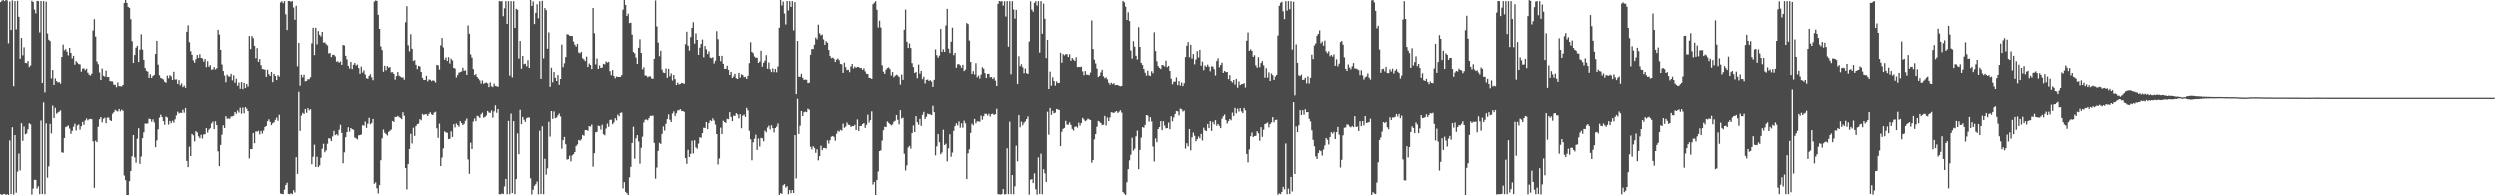 <?xml version="1.0" encoding="UTF-8"?>
<svg xmlns="http://www.w3.org/2000/svg" width="1920" height="150">
  <path d="M0 1.594h1v147.505H0zM1 0.491h1v149.472H1zM2 -0.558h1v149.641H2zM3 0.869h1v148.018H3zM4 -0.266h1v149.975H4zM5 0.316h1v148.761H5zM6 33.394h1v117.185H6zM7 1.126h1v106.638H7zM8 23.082h1v126.073H8zM9 0.312h1v97.374H9zM10 66.180h1v83.234H10zM11 0.864h1v102.805H11zM12 22.628h1v125.365H12zM13 0.623h1v131.123H13zM14 12.957h1v104.934H14zM15 45.211h1v85.660H15zM16 29.241h1v65.322H16zM17 42.564h1v65.573H17zM18 36.424h1v60.707H18zM19 48.319h1v54.798H19zM20 48.646h1v53.795H20zM21 46.914h1v52.348H21zM22 51.570h1v43.041H22zM23 50.323h1v45.097H23zM24 0.560h1v148.900H24zM25 1.552h1v143.282H25zM26 7.362h1v130.782H26zM27 10.309h1v127.818H27zM28 0.661h1v144.130H28zM29 0.872h1v142.237H29zM30 24.999h1v124.157H30zM31 0.792h1v91.746H31zM32 63.768h1v85.328H32zM33 0.838h1v77.765H33zM34 70.960h1v78.232H34zM35 1.274h1v93.420H35zM36 25.820h1v110.654H36zM37 30.544h1v97.195H37zM38 31.658h1v63.416H38zM39 60.246h1v42.184H39zM40 53.789h1v27.239H40zM41 65.296h1v25.308H41zM42 60.218h1v22.523H42zM43 62.383h1v24.892H43zM44 63.356h1v22.995H44zM45 63.082h1v22.635H45zM46 64.266h1v20.477H46zM47 43.808h1v73.123H47zM48 34.285h1v82.998H48zM49 38.687h1v67.294H49zM50 37.715h1v59.860H50zM51 39.771h1v57.294H51zM52 42.619h1v53.666H52zM53 36.816h1v61.888H53zM54 40.751h1v61.978H54zM55 44.976h1v55.509H55zM56 42.907h1v54.445H56zM57 49.699h1v45.269H57zM58 46.998h1v53.212H58zM59 48.201h1v48.123H59zM60 49.231h1v46.285H60zM61 49.529h1v49.986H61zM62 55.085h1v41.811H62zM63 52.728h1v40.831H63zM64 52.518h1v43.311H64zM65 53.961h1v38.510H65zM66 52.763h1v38.179H66zM67 55.852h1v36.577H67zM68 57.397h1v34.138H68zM69 58.045h1v33.184H69zM70 56.624h1v34.912H70zM71 23.477h1v85.023H71zM72 14.756h1v129.546H72zM73 28.169h1v79.820H73zM74 47.259h1v61.867H74zM75 49.400h1v47.858H75zM76 55.710h1v35.848H76zM77 61.479h1v28.404H77zM78 52.690h1v41.265H78zM79 58.195h1v32.934H79zM80 58.904h1v31.454H80zM81 54.268h1v40.355H81zM82 59.172h1v31.113H82zM83 59.155h1v31.044H83zM84 62.326h1v29.893H84zM85 62.476h1v30.461H85zM86 62.567h1v24.794H86zM87 65.040h1v21.094H87zM88 65.174h1v19.164H88zM89 67.003h1v18.098H89zM90 63.341h1v22.271H90zM91 66.134h1v17.506H91zM92 66.274h1v19.253H92zM93 66.330h1v17.887H93zM94 65.265h1v19.754H94zM95 2.240h1v132.568H95zM96 -2.797h1v141.165H96zM97 2.261h1v147.655H97zM98 5.314h1v144.583H98zM99 6.091h1v133.093H99zM100 14.775h1v116.530H100zM101 31.727h1v88.246H101zM102 48.446h1v55.190H102zM103 42.304h1v78.553H103zM104 36.701h1v88.220H104zM105 35.268h1v71.229H105zM106 47.661h1v50.808H106zM107 38.155h1v87.690H107zM108 26.394h1v93.765H108zM109 38.183h1v67.893H109zM110 46.025h1v55.580H110zM111 52.268h1v42.572H111zM112 54.362h1v40.627H112zM113 55.037h1v39.724H113zM114 59.843h1v31.231H114zM115 57.098h1v34.275H115zM116 59.840h1v33.596H116zM117 58.411h1v33.231H117zM118 57.553h1v36.421H118zM119 41.507h1v71.490H119zM120 31.419h1v76.380H120zM121 49.732h1v49.586H121zM122 57.860h1v32.442H122zM123 59.863h1v28.193H123zM124 60.419h1v29.449H124zM125 61.011h1v31.906H125zM126 62.803h1v32.942H126zM127 63.534h1v25.937H127zM128 58.133h1v32.093H128zM129 60.170h1v35.548H129zM130 57.768h1v35.125H130zM131 58.707h1v35.920H131zM132 61.491h1v31.187H132zM133 55.155h1v39.026H133zM134 61.111h1v30.556H134zM135 60.968h1v27.667H135zM136 64.453h1v21.273H136zM137 61.517h1v25.587H137zM138 65.601h1v20.907H138zM139 64.053h1v22.693H139zM140 66.930h1v17.312H140zM141 65.723h1v20.819H141zM142 67.478h1v15.421H142zM143 24.481h1v99.116H143zM144 19.491h1v108.857H144zM145 32.494h1v80.163H145zM146 39.353h1v80.502H146zM147 42.088h1v60.746H147zM148 46.453h1v57.440H148zM149 48.216h1v60.359H149zM150 45.531h1v55.164H150zM151 42.305h1v59.367H151zM152 44.532h1v60.145H152zM153 41.673h1v64.402H153zM154 44.517h1v58.938H154zM155 44.953h1v61.389H155zM156 47.402h1v55.810H156zM157 45.329h1v57.694H157zM158 51.615h1v46.762H158zM159 47.034h1v54.748H159zM160 51.339h1v48.133H160zM161 50.032h1v48.412H161zM162 53.559h1v41.244H162zM163 53.383h1v39.970H163zM164 51.533h1v47.626H164zM165 53.391h1v39.679H165zM166 52.495h1v43.551H166zM167 22.953h1v93.281H167zM168 26.556h1v100.981H168zM169 38.361h1v72.917H169zM170 49.550h1v53.811H170zM171 54.559h1v41.665H171zM172 58.054h1v40.210H172zM173 63.189h1v26.054H173zM174 57.390h1v33.821H174zM175 58.695h1v32.152H175zM176 58.905h1v32.311H176zM177 56.723h1v32.725H177zM178 61.752h1v27.569H178zM179 57.830h1v31.051H179zM180 63.563h1v22.413H180zM181 60.460h1v26.949H181zM182 65.878h1v18.940H182zM183 63.401h1v23.043H183zM184 68.224h1v14.452H184zM185 63.028h1v24.292H185zM186 68.434h1v14.168H186zM187 63.652h1v23.301H187zM188 67.642h1v14.597H188zM189 64.463h1v18.925H189zM190 66.533h1v18.791H190zM191 27.757h1v93.906H191zM192 37.774h1v76.637H192zM193 27.694h1v86.865H193zM194 29.397h1v72.708H194zM195 35.219h1v74.757H195zM196 44.809h1v56.137H196zM197 37.000h1v64.029H197zM198 47.562h1v52.845H198zM199 45.367h1v57.811H199zM200 50.196h1v50.248H200zM201 53.060h1v49.470H201zM202 53.240h1v47.034H202zM203 53.579h1v43.900H203zM204 59.102h1v37.623H204zM205 53.582h1v39.510H205zM206 56.961h1v34.610H206zM207 58.350h1v35.173H207zM208 55.311h1v40.761H208zM209 63.124h1v31.479H209zM210 56.683h1v37.243H210zM211 58.352h1v33.607H211zM212 61.485h1v28.742H212zM213 57.728h1v35.012H213zM214 58.933h1v29.139H214zM215 1.907h1v146.711H215zM216 0.896h1v148.146H216zM217 2.420h1v146.614H217zM218 0.828h1v144.841H218zM219 11.028h1v131.089H219zM220 23.120h1v117.207H220zM221 0.787h1v148.167H221zM222 0.840h1v148.348H222zM223 1.402h1v147.094H223zM224 0.830h1v148.323H224zM225 5.769h1v140.291H225zM226 15.211h1v132.662H226zM227 4.406h1v116.282H227zM228 50.976h1v82.556H228zM229 33.016h1v37.414H229zM230 65.820h1v34.679H230zM231 57.449h1v31.257H231zM232 59.504h1v27.070H232zM233 57.417h1v30.083H233zM234 62.438h1v21.278H234zM235 62.178h1v24.400H235zM236 60.804h1v22.252H236zM237 60.890h1v23.860H237zM238 59.355h1v24.497H238zM239 33.321h1v92.836H239zM240 21.362h1v98.989H240zM241 42.396h1v68.667H241zM242 21.377h1v106.891H242zM243 34.114h1v86.218H243zM244 23.954h1v104.412H244zM245 26.854h1v100.189H245zM246 28.102h1v93.040H246zM247 24.586h1v89.597H247zM248 32.794h1v77.611H248zM249 32.617h1v84.341H249zM250 33.936h1v81.506H250zM251 34.947h1v75.397H251zM252 41.126h1v64.987H252zM253 40.772h1v65.646H253zM254 43.911h1v64.421H254zM255 42.264h1v62.487H255zM256 42.016h1v58.459H256zM257 43.342h1v60.422H257zM258 47.500h1v55.538H258zM259 47.127h1v56.944H259zM260 48.176h1v51.408H260zM261 47.282h1v48.494H261zM262 49.854h1v52.161H262zM263 34.612h1v90.721H263zM264 34.983h1v82.030H264zM265 42.902h1v62.395H265zM266 45.673h1v55.746H266zM267 50.666h1v47.008H267zM268 52.663h1v48.398H268zM269 47.562h1v50.757H269zM270 53.140h1v46.018H270zM271 49.843h1v49.770H271zM272 48.411h1v57.232H272zM273 50.388h1v55.805H273zM274 49.639h1v57.415H274zM275 52.349h1v51.592H275zM276 56.730h1v46.964H276zM277 51.221h1v52.071H277zM278 55.767h1v40.324H278zM279 54.063h1v42.453H279zM280 57.226h1v36.175H280zM281 60.104h1v38.101H281zM282 60.480h1v34.495H282zM283 58.300h1v32.134H283zM284 57.056h1v38.382H284zM285 59.439h1v34.966H285zM286 61.654h1v29.703H286zM287 1.219h1v139.933H287zM288 0.357h1v139.670H288zM289 0.672h1v143.912H289zM290 11.393h1v137.199H290zM291 22.253h1v119.910H291zM292 35.714h1v87.320H292zM293 38.538h1v67.667H293zM294 55.136h1v44.299H294zM295 50.582h1v51.287H295zM296 54.047h1v48.819H296zM297 50.801h1v53.231H297zM298 52.013h1v49.188H298zM299 51.573h1v48.854H299zM300 55.610h1v43.829H300zM301 55.447h1v37.445H301zM302 56.806h1v36.818H302zM303 61.198h1v28.548H303zM304 58.417h1v31.387H304zM305 55.341h1v33.615H305zM306 58.102h1v31.701H306zM307 58.891h1v31.685H307zM308 59.528h1v31.947H308zM309 59.452h1v26.665H309zM310 61.228h1v27.582H310zM311 17.168h1v111.915H311zM312 4.743h1v140.783H312zM313 34.867h1v91.114H313zM314 39.517h1v74.866H314zM315 26.294h1v76.423H315zM316 37.537h1v72.580H316zM317 46.924h1v51.134H317zM318 46.234h1v58.075H318zM319 49.810h1v46.934H319zM320 53.130h1v42.220H320zM321 50.618h1v44.243H321zM322 51.154h1v40.351H322zM323 55.303h1v37.050H323zM324 59.826h1v27.602H324zM325 61.508h1v26.863H325zM326 61.408h1v26.213H326zM327 58.270h1v29.449H327zM328 62.501h1v26.556H328zM329 61.021h1v26.375H329zM330 61.359h1v24.792H330zM331 62.338h1v25.397H331zM332 61.627h1v26.712H332zM333 62.089h1v24.321H333zM334 63.380h1v22.392H334zM335 49.939h1v48.554H335zM336 50.208h1v55.618H336zM337 53.487h1v41.388H337zM338 34.904h1v92.611H338zM339 29.306h1v91.667H339zM340 36.524h1v77.398H340zM341 45.865h1v54.998H341zM342 44.207h1v57.405H342zM343 46.876h1v55.047H343zM344 43.931h1v62.847H344zM345 48.840h1v57.671H345zM346 45.085h1v55.703H346zM347 46.516h1v58.650H347zM348 52.190h1v43.119H348zM349 52.667h1v45.190H349zM350 59.551h1v35.222H350zM351 57.651h1v38.405H351zM352 55.788h1v41.502H352zM353 55.395h1v37.563H353zM354 54.920h1v39.594H354zM355 52.061h1v44.045H355zM356 54.410h1v40.550H356zM357 54.053h1v38.688H357zM358 57.606h1v33.373H358zM359 19.606h1v102.807H359zM360 25.986h1v107.490H360zM361 41.874h1v67.644H361zM362 44.320h1v70.115H362zM363 53.077h1v40.262H363zM364 57.690h1v33.233H364zM365 56.941h1v36.106H365zM366 59.172h1v29.734H366zM367 60.395h1v28.986H367zM368 61.763h1v28.767H368zM369 64.129h1v23.640H369zM370 61.817h1v24.645H370zM371 64.410h1v25.948H371zM372 63.700h1v26.079H372zM373 63.382h1v25.348H373zM374 64.070h1v21.132H374zM375 66.895h1v19.464H375zM376 63.315h1v23.385H376zM377 66.257h1v18.536H377zM378 66.912h1v23.420H378zM379 64.219h1v21.293H379zM380 66.005h1v14.860H380zM381 66.241h1v20.349H381zM382 66.678h1v17.053H382zM383 0.831h1v148.296H383zM384 1.118h1v148.134H384zM385 0.854h1v147.712H385zM386 12.495h1v136.600H386zM387 6.389h1v136.807H387zM388 0.860h1v136.555H388zM389 18.395h1v130.741H389zM390 0.859h1v91.904H390zM391 58.133h1v91.021H391zM392 0.861h1v86.317H392zM393 59.509h1v88.750H393zM394 0.859h1v92.098H394zM395 21.459h1v127.698H395zM396 6.751h1v130.771H396zM397 7.536h1v94.875H397zM398 45.019h1v73.385H398zM399 31.537h1v52.747H399zM400 52.887h1v42.459H400zM401 43.023h1v46.783H401zM402 49.359h1v42.590H402zM403 48.940h1v44.632H403zM404 50.993h1v39.813H404zM405 46.281h1v43.827H405zM406 52.300h1v37.925H406zM407 -0.160h1v137.122H407zM408 4.606h1v144.768H408zM409 1.091h1v144.690H409zM410 18.513h1v124.258H410zM411 9.955h1v131.557H411zM412 3.267h1v136.215H412zM413 14.077h1v135.183H413zM414 1.012h1v99.287H414zM415 60.627h1v88.471H415zM416 0.647h1v96.322H416zM417 44.901h1v104.279H417zM418 6.216h1v115.681H418zM419 7.821h1v126.299H419zM420 37.477h1v91.818H420zM421 24.947h1v68.549H421zM422 66.739h1v38.093H422zM423 52.060h1v33.166H423zM424 63.242h1v28.006H424zM425 55.342h1v30.215H425zM426 59.781h1v30.957H426zM427 62.218h1v27.983H427zM428 57.704h1v30.885H428zM429 65.124h1v22.042H429zM430 60.670h1v28.760H430zM431 34.311h1v79.832H431zM432 51.648h1v55.929H432zM433 48.673h1v56.443H433zM434 43.949h1v66.812H434zM435 26.306h1v96.193H435zM436 26.653h1v95.546H436zM437 27.489h1v92.077H437zM438 27.709h1v96.245H438zM439 27.703h1v91.643H439zM440 31.975h1v86.375H440zM441 34.368h1v82.355H441zM442 35.840h1v76.289H442zM443 33.735h1v77.184H443zM444 40.413h1v66.999H444zM445 40.995h1v67.062H445zM446 39.854h1v67.172H446zM447 44.783h1v58.818H447zM448 45.706h1v58.546H448zM449 46.986h1v52.898H449zM450 43.508h1v56.306H450zM451 51.490h1v48.964H451zM452 48.853h1v47.898H452zM453 49.932h1v47.283H453zM454 53.116h1v42.552H454zM455 6.123h1v121.867H455zM456 25.600h1v92.021H456zM457 49.505h1v52.097H457zM458 44.967h1v56.268H458zM459 52.976h1v43.423H459zM460 50.252h1v46.547H460zM461 52.199h1v47.316H461zM462 51.909h1v43.846H462zM463 49.076h1v53.947H463zM464 49.487h1v54.408H464zM465 47.263h1v51.449H465zM466 48.136h1v46.738H466zM467 47.535h1v49.773H467zM468 54.664h1v37.402H468zM469 57.816h1v34.042H469zM470 53.883h1v41.436H470zM471 58.369h1v35.652H471zM472 60.182h1v30.526H472zM473 58.807h1v33.588H473zM474 59.017h1v28.935H474zM475 59.137h1v30.176H475zM476 59.052h1v27.592H476zM477 57.750h1v28.600H477zM478 7.416h1v137.301H478zM479 -1.544h1v141.423H479zM480 3.775h1v143.527H480zM481 12.356h1v136.095H481zM482 10.523h1v139.276H482zM483 17.820h1v118.391H483zM484 17.459h1v110.690H484zM485 26.663h1v83.102H485zM486 39.983h1v57.321H486zM487 41.094h1v80.740H487zM488 44.276h1v61.855H488zM489 49.217h1v54.491H489zM490 36.749h1v71.857H490zM491 30.282h1v95.418H491zM492 40.728h1v72.732H492zM493 53.358h1v51.527H493zM494 51.693h1v42.317H494zM495 58.020h1v33.925H495zM496 58.097h1v33.584H496zM497 59.395h1v32.955H497zM498 58.675h1v31.954H498zM499 58.691h1v30.251H499zM500 60.190h1v28.778H500zM501 60.564h1v28.192H501zM502 45.266h1v64.456H502zM503 0.345h1v136.903H503zM504 20.396h1v108.264H504zM505 32.751h1v83.099H505zM506 43.197h1v66.406H506zM507 39.026h1v71.524H507zM508 53.493h1v49.287H508zM509 55.738h1v41.361H509zM510 56.126h1v44.144H510zM511 52.576h1v42.464H511zM512 59.817h1v31.635H512zM513 52.943h1v34.880H513zM514 58.631h1v33.330H514zM515 56.403h1v37.345H515zM516 61.875h1v25.260H516zM517 57.583h1v27.865H517zM518 60.818h1v28.345H518zM519 65.354h1v21.581H519zM520 63.421h1v21.295H520zM521 64.847h1v19.772H521zM522 64.528h1v19.243H522zM523 63.654h1v21.548H523zM524 63.881h1v21.296H524zM525 64.428h1v21.412H525zM526 34.051h1v87.336H526zM527 24.436h1v101.345H527zM528 35.156h1v79.829H528zM529 38.911h1v81.680H529zM530 28.549h1v89.530H530zM531 21.462h1v86.555H531zM532 17.118h1v100.689H532zM533 33.586h1v74.066H533zM534 25.702h1v87.484H534zM535 30.709h1v83.448H535zM536 42.263h1v67.947H536zM537 36.651h1v68.793H537zM538 33.844h1v71.868H538zM539 30.401h1v71.723H539zM540 44.095h1v53.929H540zM541 35.444h1v62.803H541zM542 37.969h1v55.653H542zM543 41.559h1v57.554H543zM544 39.576h1v54.853H544zM545 44.299h1v48.012H545zM546 44.729h1v48.251H546zM547 44.049h1v46.754H547zM548 48.823h1v43.717H548zM549 46.702h1v48.958H549zM550 23.999h1v78.911H550zM551 30.227h1v96.102H551zM552 43.073h1v78.618H552zM553 47.061h1v50.919H553zM554 42.881h1v60.016H554zM555 49.031h1v43.582H555zM556 52.826h1v40.847H556zM557 52.981h1v41.383H557zM558 50.525h1v40.699H558zM559 53.709h1v37.847H559zM560 57.580h1v28.496H560zM561 55.248h1v34.530H561zM562 59.901h1v33.085H562zM563 58.721h1v30.059H563zM564 56.730h1v32.284H564zM565 60.154h1v26.691H565zM566 60.688h1v27.133H566zM567 55.945h1v35.011H567zM568 59.614h1v28.061H568zM569 57.072h1v41.366H569zM570 57.709h1v31.129H570zM571 59.347h1v28.626H571zM572 58.977h1v30.788H572zM573 60.671h1v22.098H573zM574 58.281h1v26.501H574zM575 48.552h1v51.837H575zM576 32.533h1v74.376H576zM577 39.928h1v83.133H577zM578 40.982h1v68.254H578zM579 43.405h1v63.083H579zM580 44.422h1v58.940H580zM581 44.320h1v70.775H581zM582 48.364h1v58.040H582zM583 47.357h1v65.148H583zM584 39.018h1v66.806H584zM585 51.273h1v54.915H585zM586 48.244h1v60.313H586zM587 46.661h1v53.622H587zM588 42.392h1v59.188H588zM589 52.824h1v45.082H589zM590 48.009h1v48.461H590zM591 53.229h1v46.144H591zM592 55.376h1v40.782H592zM593 52.611h1v45.723H593zM594 55.485h1v46.178H594zM595 52.982h1v45.297H595zM596 55.540h1v41.633H596zM597 51.109h1v43.663H597zM598 21.333h1v128.646H598zM599 -0.392h1v148.751H599zM600 4.217h1v144.643H600zM601 1.246h1v141.030H601zM602 10.369h1v131.069H602zM603 18.835h1v125.236H603zM604 0.788h1v142.223H604zM605 8.096h1v141.096H605zM606 0.858h1v145.122H606zM607 5.323h1v143.100H607zM608 0.859h1v145.110H608zM609 23.413h1v124.804H609zM610 1.622h1v102.087H610zM611 72.318h1v64.739H611zM612 31.535h1v44.268H612zM613 59.044h1v43.751H613zM614 58.973h1v37.564H614zM615 56.681h1v28.550H615zM616 59.783h1v29.288H616zM617 61.381h1v24.834H617zM618 61.103h1v24.602H618zM619 61.269h1v24.825H619zM620 63.837h1v19.555H620zM621 63.544h1v20.694H621zM622 42.150h1v70.485H622zM623 37.679h1v77.040H623zM624 37.767h1v74.518H624zM625 34.398h1v79.198H625zM626 28.937h1v88.432H626zM627 30.310h1v84.352H627zM628 19.011h1v104.133H628zM629 25.675h1v94.175H629zM630 27.240h1v84.581H630zM631 26.647h1v88.650H631zM632 30.351h1v83.250H632zM633 34.493h1v79.045H633zM634 31.679h1v82.393H634zM635 32.891h1v74.849H635zM636 38.435h1v71.785H636zM637 43.079h1v64.526H637zM638 44.737h1v60.202H638zM639 44.279h1v60.094H639zM640 45.108h1v60.016H640zM641 47.672h1v60.433H641zM642 45.818h1v56.833H642zM643 44.938h1v55.478H643zM644 46.351h1v54.751H644zM645 49.110h1v50.599H645zM646 49.434h1v50.843H646zM647 56.038h1v38.895H647zM648 48.174h1v49.936H648zM649 51.654h1v45.569H649zM650 53.888h1v40.182H650zM651 53.610h1v42.189H651zM652 55.499h1v40.432H652zM653 51.165h1v46.332H653zM654 49.208h1v47.567H654zM655 52.612h1v44.252H655zM656 51.212h1v44.595H656zM657 52.101h1v47.753H657zM658 51.383h1v40.335H658zM659 51.437h1v49.129H659zM660 52.338h1v44.435H660zM661 52.290h1v44.400H661zM662 53.732h1v41.507H662zM663 52.474h1v42.013H663zM664 54.810h1v43.323H664zM665 56.660h1v39.185H665zM666 56.878h1v31.161H666zM667 59.811h1v34.316H667zM668 59.961h1v32.233H668zM669 60.667h1v24.815H669zM670 3.226h1v138.508H670zM671 2.112h1v137.637H671zM672 0.950h1v151.598H672zM673 7.513h1v130.784H673zM674 21.178h1v110.525H674zM675 15.911h1v100.113H675zM676 21.200h1v94.272H676zM677 50.190h1v57.759H677zM678 55.093h1v44.926H678zM679 56.797h1v40.480H679zM680 53.625h1v43.980H680zM681 52.304h1v40.949H681zM682 51.831h1v42.421H682zM683 53.158h1v42.119H683zM684 57.989h1v38.324H684zM685 55.365h1v40.167H685zM686 59.401h1v34.076H686zM687 58.231h1v34.430H687zM688 57.411h1v30.910H688zM689 58.010h1v33.963H689zM690 59.171h1v36.390H690zM691 64.979h1v19.627H691zM692 57.282h1v33.714H692zM693 61.329h1v28.966H693zM694 22.863h1v95.219H694zM695 7.380h1v123.514H695zM696 32.086h1v94.945H696zM697 36.890h1v76.388H697zM698 33.440h1v78.596H698zM699 36.962h1v77.148H699zM700 48.580h1v53.606H700zM701 51.540h1v44.745H701zM702 56.092h1v45.288H702zM703 55.272h1v33.846H703zM704 60.093h1v33.713H704zM705 49.634h1v46.137H705zM706 56.638h1v34.622H706zM707 54.485h1v42.155H707zM708 60.844h1v27.298H708zM709 58.998h1v26.846H709zM710 64.149h1v27.293H710zM711 61.464h1v28.163H711zM712 61.032h1v26.207H712zM713 62.272h1v25.384H713zM714 61.573h1v26.213H714zM715 62.669h1v25.690H715zM716 66.755h1v14.398H716zM717 61.329h1v24.772H717zM718 37.980h1v81.336H718zM719 42.469h1v69.930H719zM720 44.406h1v58.549H720zM721 42.772h1v66.463H721zM722 22.342h1v96.090H722zM723 39.966h1v77.081H723zM724 37.913h1v61.686H724zM725 39.912h1v71.436H725zM726 19.592h1v90.739H726zM727 6.786h1v117.188H727zM728 37.445h1v76.422H728zM729 40.800h1v62.250H729zM730 32.100h1v88.277H730zM731 21.308h1v95.856H731zM732 42.466h1v57.978H732zM733 40.636h1v56.209H733zM734 52.066h1v42.648H734zM735 49.437h1v46.818H735zM736 49.266h1v43.962H736zM737 50.306h1v47.705H737zM738 52.124h1v42.553H738zM739 49.811h1v48.249H739zM740 54.630h1v37.994H740zM741 53.501h1v41.232H741zM742 17.782h1v119.762H742zM743 18.578h1v99.143H743zM744 31.236h1v83.382H744zM745 47.627h1v54.397H745zM746 56.893h1v38.034H746zM747 54.703h1v41.507H747zM748 57.237h1v34.061H748zM749 48.611h1v46.094H749zM750 59.435h1v33.724H750zM751 58.050h1v35.102H751zM752 60.341h1v33.170H752zM753 57.362h1v31.366H753zM754 51.677h1v40.247H754zM755 52.863h1v36.344H755zM756 56.162h1v31.119H756zM757 59.959h1v27.436H757zM758 56.779h1v31.909H758zM759 56.678h1v30.597H759zM760 59.404h1v30.057H760zM761 59.116h1v28.420H761zM762 60.716h1v26.553H762zM763 59.473h1v28.791H763zM764 61.975h1v25.614H764zM765 66.043h1v17.449H765zM766 2.952h1v146.161H766zM767 0.757h1v148.511H767zM768 1.106h1v148.348H768zM769 0.870h1v148.184H769zM770 4.372h1v140.836H770zM771 0.899h1v148.400H771zM772 12.691h1v136.443H772zM773 0.857h1v112.993H773zM774 35.992h1v113.168H774zM775 0.855h1v92.550H775zM776 57.074h1v92.079H776zM777 0.920h1v133.509H777zM778 7.208h1v141.988H778zM779 14.365h1v128.715H779zM780 7.601h1v104.224H780zM781 64.566h1v59.338H781zM782 43.286h1v45.080H782zM783 50.935h1v46.811H783zM784 49.339h1v44.062H784zM785 51.765h1v44.389H785zM786 56.271h1v38.000H786zM787 52.626h1v40.565H787zM788 56.203h1v35.253H788zM789 56.843h1v32.550H789zM790 31.951h1v117.530H790zM791 1.031h1v137.006H791zM792 7.401h1v130.139H792zM793 9.062h1v131.529H793zM794 2.194h1v130.911H794zM795 0.905h1v144.493H795zM796 4.322h1v145.122H796zM797 0.859h1v120.003H797zM798 40.430h1v108.597H798zM799 0.847h1v117.122H799zM800 26.014h1v123.162H800zM801 2.797h1v127.078H801zM802 14.416h1v118.697H802zM803 44.688h1v95.063H803zM804 30.731h1v55.045H804zM805 68.371h1v35.042H805zM806 55.054h1v27.855H806zM807 65.816h1v22.336H807zM808 59.347h1v25.725H808zM809 62.190h1v24.846H809zM810 65.818h1v20.665H810zM811 62.548h1v21.103H811zM812 63.841h1v20.174H812zM813 63.716h1v20.720H813zM814 40.534h1v71.628H814zM815 48.247h1v52.936H815zM816 41.617h1v57.306H816zM817 42.615h1v55.601H817zM818 41.666h1v51.103H818zM819 41.675h1v54.023H819zM820 43.833h1v51.859H820zM821 41.717h1v52.250H821zM822 46.764h1v49.114H822zM823 44.591h1v54.371H823zM824 45.806h1v54.491H824zM825 46.907h1v50.542H825zM826 44.019h1v52.970H826zM827 51.599h1v46.423H827zM828 51.354h1v42.769H828zM829 51.604h1v44.824H829zM830 51.179h1v43.276H830zM831 54.880h1v35.584H831zM832 57.785h1v33.981H832zM833 54.590h1v38.505H833zM834 57.361h1v35.024H834zM835 57.465h1v33.625H835zM836 57.789h1v33.825H836zM837 55.758h1v36.466H837zM838 15.756h1v109.239H838zM839 37.731h1v85.185H839zM840 45.801h1v61.143H840zM841 48.794h1v54.150H841zM842 52.684h1v44.594H842zM843 59.229h1v33.614H843zM844 58.241h1v35.218H844zM845 55.648h1v38.871H845zM846 53.631h1v42.469H846zM847 58.635h1v37.109H847zM848 60.184h1v28.797H848zM849 59.388h1v36.962H849zM850 61.000h1v29.148H850zM851 63.548h1v29.410H851zM852 65.052h1v25.089H852zM853 63.578h1v22.587H853zM854 64.681h1v21.702H854zM855 63.839h1v22.920H855zM856 65.421h1v20.451H856zM857 65.211h1v20.032H857zM858 65.309h1v21.382H858zM859 65.898h1v19.868H859zM860 66.308h1v18.335H860zM861 65.991h1v20.427H861zM862 0.718h1v146.765H862zM863 1.752h1v146.925H863zM864 5.057h1v146.305H864zM865 15.321h1v124.645H865zM866 9.456h1v120.446H866zM867 16.193h1v106.942H867zM868 38.839h1v79.989H868zM869 45.102h1v60.602H869zM870 31.619h1v83.975H870zM871 35.873h1v78.283H871zM872 42.877h1v61.770H872zM873 45.722h1v54.524H873zM874 20.937h1v108.940H874zM875 36.090h1v79.027H875zM876 48.460h1v57.148H876zM877 49.969h1v47.611H877zM878 52.990h1v45.048H878zM879 55.863h1v40.018H879zM880 58.093h1v30.211H880zM881 54.346h1v34.371H881zM882 57.906h1v35.454H882zM883 58.482h1v31.529H883zM884 54.755h1v38.523H884zM885 56.325h1v56.140H885zM886 24.889h1v99.129H886zM887 39.249h1v67.025H887zM888 47.117h1v62.041H888zM889 50.820h1v48.230H889zM890 52.187h1v45.372H890zM891 53.104h1v39.899H891zM892 49.935h1v50.027H892zM893 50.233h1v42.798H893zM894 51.108h1v45.302H894zM895 46.620h1v51.977H895zM896 51.637h1v46.675H896zM897 50.713h1v43.411H897zM898 54.495h1v44.682H898zM899 60.444h1v28.820H899zM900 64.778h1v28.331H900zM901 62.776h1v27.384H901zM902 62.733h1v24.765H902zM903 59.510h1v25.686H903zM904 65.371h1v20.137H904zM905 62.306h1v26.315H905zM906 65.777h1v17.575H906zM907 63.392h1v20.534H907zM908 66.157h1v19.431H908zM909 63.890h1v20.940H909zM910 43.869h1v70.280H910zM911 35.175h1v74.805H911zM912 32.411h1v79.935H912zM913 43.973h1v55.044H913zM914 34.475h1v80.992H914zM915 45.056h1v60.440H915zM916 41.569h1v60.196H916zM917 49.455h1v54.801H917zM918 45.712h1v62.748H918zM919 39.343h1v67.492H919zM920 44.260h1v60.544H920zM921 38.373h1v67.801H921zM922 50.510h1v52.264H922zM923 47.423h1v60.445H923zM924 53.986h1v44.087H924zM925 50.315h1v49.736H925zM926 51.408h1v49.235H926zM927 49.660h1v45.536H927zM928 51.317h1v47.028H928zM929 54.780h1v38.270H929zM930 51.032h1v49.462H930zM931 51.136h1v42.372H931zM932 53.194h1v42.305H932zM933 57.994h1v34.285H933zM934 46.964h1v49.570H934zM935 44.810h1v50.377H935zM936 51.763h1v44.907H936zM937 49.951h1v48.463H937zM938 48.256h1v42.880H938zM939 56.031h1v33.269H939zM940 54.478h1v33.414H940zM941 55.439h1v36.669H941zM942 55.287h1v39.514H942zM943 60.846h1v32.161H943zM944 57.717h1v33.671H944zM945 62.251h1v30.105H945zM946 63.404h1v23.009H946zM947 61.433h1v27.653H947zM948 64.979h1v17.861H948zM949 60.610h1v26.452H949zM950 67.369h1v16.045H950zM951 62.572h1v23.083H951zM952 65.415h1v17.623H952zM953 64.605h1v21.005H953zM954 64.553h1v22.325H954zM955 63.838h1v19.004H955zM956 67.220h1v17.532H956zM957 31.320h1v86.835H957zM958 25.015h1v99.685H958zM959 39.127h1v75.616H959zM960 37.925h1v66.683H960zM961 39.101h1v62.629H961zM962 43.731h1v61.460H962zM963 42.429h1v61.995H963zM964 50.228h1v53.993H964zM965 52.080h1v48.647H965zM966 43.980h1v58.383H966zM967 51.705h1v56.321H967zM968 48.480h1v49.143H968zM969 46.960h1v58.123H969zM970 50.221h1v49.373H970zM971 59.681h1v35.561H971zM972 52.415h1v42.353H972zM973 59.625h1v34.370H973zM974 55.666h1v42.144H974zM975 62.258h1v33.027H975zM976 56.500h1v37.514H976zM977 57.770h1v32.132H977zM978 61.405h1v32.503H978zM979 58.754h1v33.338H979zM980 57.573h1v34.332H980zM981 27.396h1v122.223H981zM982 4.453h1v144.054H982zM983 2.199h1v146.900H983zM984 1.344h1v146.067H984zM985 8.736h1v134.755H985zM986 14.735h1v130.718H986zM987 0.886h1v109.231H987zM988 8.191h1v140.973H988zM989 0.843h1v143.999H989zM990 7.127h1v141.891H990zM991 0.858h1v135.005H991zM992 38.168h1v108.901H992zM993 1.313h1v77.067H993zM994 73.222h1v60.429H994zM995 34.130h1v62.954H995zM996 48.358h1v53.041H996zM997 57.849h1v38.338H997zM998 58.495h1v26.026H998zM999 57.302h1v31.076H999zM1000 61.445h1v23.204H1000zM1001 61.200h1v26.880H1001zM1002 59.689h1v24.193H1002zM1003 64.071h1v22.063H1003zM1004 58.743h1v27.265H1004zM1005 64.230h1v26.974H1005zM1006 59.788h1v33.464H1006zM1007 42.060h1v57.987H1007zM1008 45.463h1v61.883H1008zM1009 35.017h1v77.242H1009zM1010 33.448h1v86.618H1010zM1011 27.492h1v94.618H1011zM1012 26.079h1v91.433H1012zM1013 23.390h1v92.033H1013zM1014 33.357h1v82.727H1014zM1015 32.021h1v87.441H1015zM1016 35.198h1v79.580H1016zM1017 31.256h1v80.431H1017zM1018 39.547h1v66.410H1018zM1019 41.028h1v66.223H1019zM1020 39.472h1v71.495H1020zM1021 43.255h1v61.984H1021zM1022 42.286h1v59.203H1022zM1023 43.517h1v59.087H1023zM1024 41.816h1v59.348H1024zM1025 50.587h1v56.149H1025zM1026 45.609h1v55.761H1026zM1027 51.010h1v46.420H1027zM1028 48.940h1v54.399H1028zM1029 32.387h1v96.292H1029zM1030 31.545h1v91.205H1030zM1031 34.419h1v69.479H1031zM1032 44.119h1v53.959H1032zM1033 52.988h1v44.781H1033zM1034 54.541h1v40.955H1034zM1035 49.581h1v46.165H1035zM1036 51.967h1v45.176H1036zM1037 53.284h1v44.487H1037zM1038 50.993h1v45.681H1038zM1039 48.471h1v49.151H1039zM1040 52.639h1v36.540H1040zM1041 52.673h1v44.780H1041zM1042 53.236h1v43.878H1042zM1043 53.963h1v46.569H1043zM1044 57.770h1v35.304H1044zM1045 54.030h1v42.820H1045zM1046 57.913h1v35.035H1046zM1047 61.157h1v35.103H1047zM1048 59.465h1v29.687H1048zM1049 58.712h1v35.626H1049zM1050 56.427h1v37.731H1050zM1051 59.701h1v33.943H1051zM1052 61.200h1v29.960H1052zM1053 0.309h1v149.691H1053zM1054 0.020h1v147.574H1054zM1055 1.816h1v146.765H1055zM1056 8.395h1v140.696H1056zM1057 21.823h1v118.397H1057zM1058 19.882h1v104.749H1058zM1059 38.070h1v69.375H1059zM1060 55.923h1v49.574H1060zM1061 53.205h1v47.801H1061zM1062 52.778h1v40.938H1062zM1063 54.898h1v39.547H1063zM1064 51.481h1v42.056H1064zM1065 56.136h1v41.621H1065zM1066 56.218h1v43.024H1066zM1067 53.302h1v36.683H1067zM1068 54.981h1v37.122H1068zM1069 52.743h1v37.419H1069zM1070 56.463h1v33.743H1070zM1071 54.334h1v35.326H1071zM1072 53.152h1v34.335H1072zM1073 55.156h1v34.286H1073zM1074 56.098h1v31.311H1074zM1075 60.378h1v30.295H1075zM1076 58.062h1v30.679H1076zM1077 15.060h1v107.353H1077zM1078 0.867h1v137.587H1078zM1079 14.582h1v124.060H1079zM1080 36.202h1v76.023H1080zM1081 38.922h1v82.003H1081zM1082 40.897h1v71.995H1082zM1083 52.195h1v49.085H1083zM1084 37.133h1v59.845H1084zM1085 50.323h1v48.000H1085zM1086 47.770h1v54.414H1086zM1087 43.317h1v50.686H1087zM1088 50.822h1v44.700H1088zM1089 49.140h1v53.074H1089zM1090 52.298h1v46.239H1090zM1091 59.824h1v28.483H1091zM1092 56.302h1v34.436H1092zM1093 61.633h1v28.762H1093zM1094 62.212h1v27.741H1094zM1095 60.591h1v27.151H1095zM1096 63.017h1v26.773H1096zM1097 64.676h1v23.591H1097zM1098 62.605h1v24.177H1098zM1099 63.731h1v23.422H1099zM1100 63.972h1v22.579H1100zM1101 52.695h1v42.364H1101zM1102 33.720h1v74.120H1102zM1103 55.982h1v42.722H1103zM1104 47.733h1v60.981H1104zM1105 27.044h1v103.926H1105zM1106 29.925h1v94.343H1106zM1107 46.192h1v59.940H1107zM1108 39.088h1v75.999H1108zM1109 52.973h1v52.009H1109zM1110 41.019h1v66.935H1110zM1111 42.199h1v70.315H1111zM1112 46.034h1v60.372H1112zM1113 44.560h1v59.775H1113zM1114 44.496h1v62.829H1114zM1115 53.050h1v41.442H1115zM1116 58.963h1v39.056H1116zM1117 55.714h1v38.325H1117zM1118 54.483h1v46.713H1118zM1119 54.974h1v42.632H1119zM1120 52.738h1v43.364H1120zM1121 53.774h1v42.475H1121zM1122 54.131h1v40.881H1122zM1123 56.247h1v36.886H1123zM1124 54.724h1v41.296H1124zM1125 23.301h1v128.678H1125zM1126 12.159h1v116.709H1126zM1127 29.779h1v95.621H1127zM1128 46.861h1v56.706H1128zM1129 51.336h1v41.922H1129zM1130 53.335h1v41.099H1130zM1131 49.431h1v44.012H1131zM1132 53.454h1v40.120H1132zM1133 54.598h1v38.714H1133zM1134 54.065h1v47.496H1134zM1135 55.764h1v33.511H1135zM1136 57.216h1v35.938H1136zM1137 51.854h1v48.511H1137zM1138 53.007h1v37.301H1138zM1139 59.015h1v34.670H1139zM1140 58.981h1v32.954H1140zM1141 63.286h1v23.653H1141zM1142 60.563h1v29.124H1142zM1143 64.510h1v21.602H1143zM1144 67.843h1v20.641H1144zM1145 61.750h1v26.256H1145zM1146 66.398h1v18.166H1146zM1147 65.866h1v20.278H1147zM1148 66.328h1v18.104H1148zM1149 9.738h1v139.589H1149zM1150 0.754h1v148.403H1150zM1151 0.895h1v148.262H1151zM1152 12.402h1v136.744H1152zM1153 5.892h1v142.947H1153zM1154 0.875h1v141.733H1154zM1155 11.047h1v138.122H1155zM1156 0.853h1v121.790H1156zM1157 26.257h1v122.869H1157zM1158 0.882h1v106.759H1158zM1159 36.241h1v111.611H1159zM1160 0.868h1v144.401H1160zM1161 14.638h1v125.498H1161zM1162 36.374h1v112.696H1162zM1163 3.253h1v90.243H1163zM1164 61.196h1v58.386H1164zM1165 32.362h1v61.238H1165zM1166 53.766h1v42.595H1166zM1167 44.097h1v46.968H1167zM1168 46.369h1v45.428H1168zM1169 49.730h1v43.991H1169zM1170 49.539h1v41.105H1170zM1171 45.246h1v43.795H1171zM1172 52.368h1v37.166H1172zM1173 12.385h1v136.987H1173zM1174 0.118h1v141.662H1174zM1175 0.680h1v147.292H1175zM1176 18.771h1v112.270H1176zM1177 16.322h1v123.449H1177zM1178 5.522h1v140.242H1178zM1179 1.188h1v147.989H1179zM1180 0.877h1v143.240H1180zM1181 11.717h1v137.326H1181zM1182 0.872h1v128.329H1182zM1183 14.501h1v134.849H1183zM1184 3.462h1v138.138H1184zM1185 8.962h1v112.740H1185zM1186 46.200h1v88.387H1186zM1187 25.670h1v61.171H1187zM1188 67.471h1v39.809H1188zM1189 50.281h1v38.734H1189zM1190 59.814h1v30.493H1190zM1191 54.691h1v34.645H1191zM1192 57.181h1v35.506H1192zM1193 59.701h1v27.429H1193zM1194 56.561h1v30.217H1194zM1195 60.486h1v28.007H1195zM1196 62.883h1v25.744H1196zM1197 29.470h1v88.522H1197zM1198 38.472h1v72.693H1198zM1199 44.507h1v62.254H1199zM1200 41.223h1v67.979H1200zM1201 27.924h1v90.975H1201zM1202 25.494h1v95.152H1202zM1203 30.348h1v87.655H1203zM1204 28.701h1v85.414H1204zM1205 32.261h1v86.556H1205zM1206 35.015h1v78.429H1206zM1207 31.190h1v82.292H1207zM1208 36.933h1v78.150H1208zM1209 38.370h1v77.899H1209zM1210 39.001h1v72.145H1210zM1211 41.057h1v69.776H1211zM1212 41.314h1v64.100H1212zM1213 45.662h1v56.175H1213zM1214 46.351h1v54.051H1214zM1215 47.874h1v54.831H1215zM1216 50.303h1v48.688H1216zM1217 44.903h1v54.120H1217zM1218 48.127h1v48.125H1218zM1219 50.745h1v44.473H1219zM1220 55.906h1v40.805H1220zM1221 11.624h1v105.799H1221zM1222 20.167h1v101.951H1222zM1223 31.406h1v83.566H1223zM1224 39.770h1v71.732H1224zM1225 45.452h1v56.160H1225zM1226 55.228h1v46.047H1226zM1227 53.486h1v48.969H1227zM1228 54.653h1v40.319H1228zM1229 55.002h1v41.589H1229zM1230 57.946h1v38.874H1230zM1231 56.406h1v38.412H1231zM1232 59.594h1v36.633H1232zM1233 57.631h1v39.766H1233zM1234 57.986h1v37.929H1234zM1235 58.264h1v34.766H1235zM1236 57.326h1v38.738H1236zM1237 58.067h1v35.433H1237zM1238 60.799h1v29.909H1238zM1239 57.223h1v36.033H1239zM1240 59.433h1v30.205H1240zM1241 61.554h1v26.738H1241zM1242 59.779h1v29.661H1242zM1243 58.732h1v26.883H1243zM1244 64.295h1v22.659H1244zM1245 2.734h1v146.491H1245zM1246 1.795h1v142.343H1246zM1247 2.691h1v144.923H1247zM1248 2.920h1v143.579H1248zM1249 5.188h1v138.420H1249zM1250 21.442h1v110.824H1250zM1251 29.455h1v89.029H1251zM1252 51.032h1v53.023H1252zM1253 35.658h1v84.644H1253zM1254 38.926h1v71.957H1254zM1255 47.017h1v60.725H1255zM1256 44.203h1v58.296H1256zM1257 36.759h1v87.034H1257zM1258 39.393h1v76.504H1258zM1259 51.066h1v53.624H1259zM1260 53.533h1v45.529H1260zM1261 53.746h1v38.415H1261zM1262 56.965h1v36.594H1262zM1263 55.344h1v34.620H1263zM1264 57.877h1v33.088H1264zM1265 59.143h1v31.004H1265zM1266 58.807h1v30.773H1266zM1267 60.306h1v30.411H1267zM1268 59.948h1v32.060H1268zM1269 10.409h1v113.209H1269zM1270 23.081h1v104.117H1270zM1271 38.290h1v77.669H1271zM1272 40.783h1v70.500H1272zM1273 36.546h1v73.078H1273zM1274 47.121h1v54.320H1274zM1275 56.096h1v40.068H1275zM1276 52.583h1v44.184H1276zM1277 52.354h1v38.334H1277zM1278 53.217h1v41.836H1278zM1279 56.056h1v35.194H1279zM1280 55.391h1v37.311H1280zM1281 58.488h1v36.642H1281zM1282 61.754h1v32.708H1282zM1283 60.743h1v25.866H1283zM1284 58.917h1v29.491H1284zM1285 61.486h1v27.031H1285zM1286 64.212h1v20.499H1286zM1287 65.250h1v20.018H1287zM1288 66.113h1v18.491H1288zM1289 65.838h1v18.154H1289zM1290 64.655h1v21.141H1290zM1291 63.718h1v20.122H1291zM1292 58.796h1v26.873H1292zM1293 27.631h1v101.139H1293zM1294 27.538h1v90.302H1294zM1295 41.908h1v71.825H1295zM1296 41.909h1v68.856H1296zM1297 31.261h1v77.884H1297zM1298 25.616h1v93.098H1298zM1299 39.510h1v69.745H1299zM1300 44.156h1v62.229H1300zM1301 32.804h1v73.658H1301zM1302 43.676h1v64.935H1302zM1303 35.042h1v69.640H1303zM1304 43.294h1v59.527H1304zM1305 38.742h1v59.794H1305zM1306 38.733h1v64.955H1306zM1307 38.555h1v59.835H1307zM1308 43.041h1v51.116H1308zM1309 41.940h1v53.610H1309zM1310 42.564h1v48.773H1310zM1311 44.171h1v47.571H1311zM1312 46.955h1v44.034H1312zM1313 45.095h1v46.214H1313zM1314 52.040h1v36.837H1314zM1315 46.170h1v49.265H1315zM1316 50.214h1v41.419H1316zM1317 15.676h1v114.279H1317zM1318 34.331h1v94.969H1318zM1319 50.897h1v50.712H1319zM1320 44.899h1v65.489H1320zM1321 49.664h1v44.517H1321zM1322 57.224h1v41.182H1322zM1323 55.442h1v43.832H1323zM1324 50.846h1v45.899H1324zM1325 52.446h1v43.991H1325zM1326 53.856h1v43.713H1326zM1327 43.562h1v50.113H1327zM1328 58.388h1v33.935H1328zM1329 55.455h1v38.210H1329zM1330 54.510h1v35.688H1330zM1331 57.018h1v32.075H1331zM1332 61.038h1v27.915H1332zM1333 55.016h1v33.221H1333zM1334 58.944h1v31.908H1334zM1335 61.741h1v34.842H1335zM1336 57.247h1v29.989H1336zM1337 60.721h1v28.443H1337zM1338 60.774h1v28.463H1338zM1339 62.483h1v24.821H1339zM1340 34.637h1v85.073H1340zM1341 26.774h1v94.897H1341zM1342 31.439h1v82.923H1342zM1343 34.528h1v81.955H1343zM1344 31.712h1v84.185H1344zM1345 43.955h1v68.882H1345zM1346 45.781h1v58.751H1346zM1347 38.140h1v73.018H1347zM1348 37.652h1v73.868H1348zM1349 48.227h1v63.025H1349zM1350 38.021h1v71.325H1350zM1351 41.176h1v69.260H1351zM1352 44.613h1v59.737H1352zM1353 49.425h1v49.009H1353zM1354 44.612h1v55.616H1354zM1355 55.001h1v42.823H1355zM1356 55.767h1v39.270H1356zM1357 51.747h1v42.162H1357zM1358 54.258h1v46.372H1358zM1359 53.355h1v44.045H1359zM1360 55.598h1v43.017H1360zM1361 53.138h1v42.673H1361zM1362 55.873h1v40.743H1362zM1363 52.966h1v41.043H1363zM1364 31.542h1v64.151H1364zM1365 7.146h1v137.007H1365zM1366 1.030h1v148.047H1366zM1367 6.607h1v135.339H1367zM1368 13.403h1v122.764H1368zM1369 10.717h1v132.527H1369zM1370 0.904h1v133.158H1370zM1371 34.596h1v114.539H1371zM1372 0.873h1v118.267H1372zM1373 32.093h1v117.047H1373zM1374 0.866h1v107.273H1374zM1375 57.680h1v89.961H1375zM1376 1.504h1v67.188H1376zM1377 61.056h1v72.215H1377zM1378 30.346h1v73.939H1378zM1379 43.739h1v58.669H1379zM1380 57.198h1v43.194H1380zM1381 54.389h1v33.127H1381zM1382 58.778h1v30.080H1382zM1383 61.564h1v24.959H1383zM1384 61.923h1v26.386H1384zM1385 62.781h1v24.405H1385zM1386 61.419h1v25.154H1386zM1387 64.233h1v20.735H1387zM1388 37.634h1v84.386H1388zM1389 22.213h1v94.344H1389zM1390 33.553h1v82.016H1390zM1391 35.393h1v64.519H1391zM1392 32.525h1v76.144H1392zM1393 25.525h1v99.976H1393zM1394 22.808h1v97.425H1394zM1395 26.074h1v92.411H1395zM1396 29.319h1v83.302H1396zM1397 34.325h1v75.737H1397zM1398 35.631h1v74.772H1398zM1399 32.320h1v80.973H1399zM1400 36.654h1v73.374H1400zM1401 32.848h1v76.251H1401zM1402 36.190h1v72.479H1402zM1403 43.423h1v66.081H1403zM1404 44.763h1v61.830H1404zM1405 46.694h1v56.992H1405zM1406 48.522h1v53.950H1406zM1407 44.967h1v64.168H1407zM1408 45.066h1v61.213H1408zM1409 45.408h1v54.739H1409zM1410 46.182h1v54.078H1410zM1411 51.142h1v47.246H1411zM1412 50.036h1v49.055H1412zM1413 55.560h1v37.523H1413zM1414 52.365h1v45.034H1414zM1415 52.012h1v43.581H1415zM1416 52.446h1v44.255H1416zM1417 54.474h1v38.271H1417zM1418 49.124h1v48.207H1418zM1419 56.565h1v37.408H1419zM1420 53.697h1v45.934H1420zM1421 53.123h1v44.331H1421zM1422 54.502h1v44.097H1422zM1423 49.995h1v42.559H1423zM1424 56.028h1v43.748H1424zM1425 54.516h1v49.069H1425zM1426 53.990h1v43.848H1426zM1427 53.706h1v43.695H1427zM1428 51.121h1v44.396H1428zM1429 51.898h1v43.124H1429zM1430 54.984h1v42.687H1430zM1431 57.439h1v35.491H1431zM1432 57.829h1v37.001H1432zM1433 57.784h1v35.862H1433zM1434 59.167h1v33.040H1434zM1435 60.649h1v25.295H1435zM1436 2.219h1v146.714H1436zM1437 2.277h1v140.025H1437zM1438 1.367h1v148.182H1438zM1439 0.821h1v145.475H1439zM1440 21.491h1v109.987H1440zM1441 18.048h1v113.141H1441zM1442 25.342h1v94.381H1442zM1443 45.370h1v70.178H1443zM1444 48.168h1v54.383H1444zM1445 51.038h1v54.000H1445zM1446 55.324h1v41.510H1446zM1447 48.525h1v56.069H1447zM1448 54.499h1v45.890H1448zM1449 56.240h1v40.858H1449zM1450 51.997h1v50.244H1450zM1451 57.366h1v36.342H1451zM1452 54.575h1v42.078H1452zM1453 58.135h1v35.886H1453zM1454 57.134h1v34.795H1454zM1455 61.988h1v29.712H1455zM1456 58.802h1v41.136H1456zM1457 63.527h1v22.247H1457zM1458 55.957h1v35.954H1458zM1459 60.234h1v31.115H1459zM1460 31.967h1v74.982H1460zM1461 45.919h1v57.092H1461zM1462 45.278h1v57.208H1462zM1463 55.515h1v41.218H1463zM1464 58.137h1v37.157H1464zM1465 42.321h1v52.191H1465zM1466 52.822h1v40.938H1466zM1467 51.341h1v45.888H1467zM1468 51.425h1v43.172H1468zM1469 53.216h1v35.798H1469zM1470 48.621h1v50.282H1470zM1471 58.433h1v37.058H1471zM1472 53.319h1v37.315H1472zM1473 62.160h1v32.447H1473zM1474 60.055h1v27.438H1474zM1475 63.593h1v25.618H1475zM1476 63.454h1v24.814H1476zM1477 62.054h1v25.322H1477zM1478 61.055h1v26.293H1478zM1479 59.700h1v29.177H1479zM1480 58.889h1v30.436H1480zM1481 62.149h1v25.475H1481zM1482 64.278h1v22.654H1482zM1483 64.488h1v21.382H1483zM1484 38.486h1v76.132H1484zM1485 34.725h1v72.699H1485zM1486 45.582h1v68.185H1486zM1487 44.236h1v66.664H1487zM1488 22.095h1v98.137H1488zM1489 25.840h1v93.193H1489zM1490 32.173h1v84.410H1490zM1491 40.224h1v64.388H1491zM1492 33.266h1v88.773H1492zM1493 31.070h1v99.467H1493zM1494 39.108h1v70.731H1494zM1495 37.935h1v70.473H1495zM1496 19.929h1v124.748H1496zM1497 26.608h1v98.822H1497zM1498 37.391h1v64.657H1498zM1499 38.024h1v62.025H1499zM1500 52.345h1v45.753H1500zM1501 49.408h1v49.126H1501zM1502 49.485h1v43.323H1502zM1503 50.970h1v46.555H1503zM1504 51.533h1v41.670H1504zM1505 49.466h1v46.464H1505zM1506 56.014h1v39.839H1506zM1507 53.510h1v41.133H1507zM1508 43.499h1v53.958H1508zM1509 32.596h1v76.125H1509zM1510 41.745h1v63.051H1510zM1511 45.323h1v55.802H1511zM1512 45.046h1v44.710H1512zM1513 52.460h1v45.795H1513zM1514 51.388h1v42.416H1514zM1515 55.403h1v42.151H1515zM1516 53.316h1v41.746H1516zM1517 49.477h1v51.597H1517zM1518 46.120h1v55.913H1518zM1519 57.518h1v37.643H1519zM1520 52.023h1v51.695H1520zM1521 53.449h1v43.306H1521zM1522 56.404h1v32.370H1522zM1523 57.783h1v34.420H1523zM1524 56.684h1v32.379H1524zM1525 57.489h1v29.350H1525zM1526 58.384h1v31.699H1526zM1527 57.653h1v29.791H1527zM1528 59.416h1v27.572H1528zM1529 58.861h1v29.218H1529zM1530 63.470h1v22.490H1530zM1531 66.382h1v15.951H1531zM1532 68.378h1v13.174H1532zM1533 60.081h1v29.556H1533zM1534 57.531h1v37.375H1534zM1535 49.990h1v54.638H1535zM1536 33.575h1v74.939H1536zM1537 40.746h1v73.859H1537zM1538 31.012h1v82.059H1538zM1539 29.383h1v85.997H1539zM1540 39.595h1v74.208H1540zM1541 30.540h1v72.758H1541zM1542 45.387h1v63.263H1542zM1543 46.153h1v55.502H1543zM1544 39.570h1v66.851H1544zM1545 54.162h1v37.850H1545zM1546 42.965h1v60.050H1546zM1547 60.545h1v29.193H1547zM1548 47.179h1v52.467H1548zM1549 63.996h1v25.455H1549zM1550 49.741h1v46.992H1550zM1551 61.493h1v29.849H1551zM1552 52.200h1v43.445H1552zM1553 56.470h1v33.123H1553zM1554 50.817h1v43.674H1554zM1555 57.104h1v35.861H1555zM1556 55.059h1v40.519H1556zM1557 54.407h1v38.555H1557zM1558 60.125h1v32.274H1558zM1559 58.229h1v34.078H1559zM1560 59.613h1v29.845H1560zM1561 55.953h1v33.758H1561zM1562 55.768h1v31.572H1562zM1563 54.838h1v34.946H1563zM1564 56.157h1v33.857H1564zM1565 60.382h1v29.906H1565zM1566 56.206h1v34.043H1566zM1567 57.586h1v31.768H1567zM1568 59.660h1v28.486H1568zM1569 64.017h1v26.122H1569zM1570 56.966h1v30.358H1570zM1571 63.207h1v22.517H1571zM1572 58.834h1v29.465H1572zM1573 66.525h1v19.170H1573zM1574 60.449h1v27.386H1574zM1575 68.965h1v11.352H1575zM1576 66.309h1v18.779H1576zM1577 67.417h1v12.636H1577zM1578 69.958h1v9.976H1578zM1579 70.229h1v8.780H1579zM1580 72.225h1v5.839H1580zM1581 69.541h1v12.877H1581zM1582 67.538h1v14.680H1582zM1583 55.695h1v34.860H1583zM1584 56.505h1v37.309H1584zM1585 54.144h1v41.464H1585zM1586 50.334h1v45.904H1586zM1587 51.964h1v46.880H1587zM1588 54.625h1v39.215H1588zM1589 52.390h1v40.131H1589zM1590 57.956h1v33.574H1590zM1591 56.039h1v35.889H1591zM1592 58.967h1v32.580H1592zM1593 59.585h1v28.401H1593zM1594 60.488h1v28.578H1594zM1595 62.873h1v22.866H1595zM1596 62.346h1v23.775H1596zM1597 65.616h1v17.821H1597zM1598 61.765h1v23.368H1598zM1599 65.345h1v18.358H1599zM1600 63.501h1v20.653H1600zM1601 66.217h1v16.641H1601zM1602 64.825h1v18.166H1602zM1603 66.863h1v15.267H1603zM1604 65.418h1v18.208H1604zM1605 67.005h1v15.047H1605zM1606 66.259h1v16.470H1606zM1607 65.742h1v15.743H1607zM1608 66.348h1v16.022H1608zM1609 66.503h1v15.095H1609zM1610 67.331h1v13.606H1610zM1611 67.012h1v14.349H1611zM1612 66.595h1v13.804H1612zM1613 67.015h1v14.023H1613zM1614 68.166h1v13.473H1614zM1615 67.679h1v12.949H1615zM1616 67.463h1v13.776H1616zM1617 68.304h1v11.596H1617zM1618 67.798h1v12.537H1618zM1619 69.372h1v10.824H1619zM1620 68.248h1v12.264H1620zM1621 69.939h1v9.161H1621zM1622 69.186h1v10.747H1622zM1623 71.930h1v6.557H1623zM1624 71.736h1v6.684H1624zM1625 72.308h1v5.055H1625zM1626 73.532h1v3.316H1626zM1627 73.467h1v2.585H1627zM1628 74.224h1v1.993H1628zM1629 73.394h1v3.728H1629zM1630 72.490h1v4.375H1630zM1631 71.312h1v7.427H1631zM1632 70.189h1v8.986H1632zM1633 69.715h1v10.355H1633zM1634 69.354h1v11.130H1634zM1635 69.434h1v11.222H1635zM1636 69.291h1v10.283H1636zM1637 70.012h1v9.965H1637zM1638 70.231h1v8.949H1638zM1639 70.398h1v9.187H1639zM1640 70.931h1v7.676H1640zM1641 71.011h1v7.741H1641zM1642 72.150h1v6.127H1642zM1643 71.644h1v6.515H1643zM1644 72.531h1v4.661H1644zM1645 71.821h1v5.788H1645zM1646 72.530h1v4.729H1646zM1647 71.972h1v5.922H1647zM1648 72.712h1v3.969H1648zM1649 72.104h1v5.410H1649zM1650 73.134h1v3.731H1650zM1651 72.491h1v4.816H1651zM1652 72.987h1v3.830H1652zM1653 73.091h1v3.906H1653zM1654 72.690h1v4.025H1654zM1655 73.078h1v3.550H1655zM1656 72.525h1v4.413H1656zM1657 72.823h1v3.656H1657zM1658 72.761h1v3.912H1658zM1659 73.090h1v3.777H1659zM1660 72.966h1v3.735H1660zM1661 72.930h1v3.583H1661zM1662 73.336h1v3.024H1662zM1663 73.323h1v3.018H1663zM1664 73.718h1v2.751H1664zM1665 73.343h1v2.814H1665zM1666 73.594h1v2.552H1666zM1667 73.507h1v2.772H1667zM1668 73.626h1v2.617H1668zM1669 73.761h1v2.447H1669zM1670 74.081h1v1.809H1670zM1671 74.224h1v1.747H1671zM1672 74.052h1v1.572H1672zM1673 74.451h1v1.000H1673zM1674 74.391h1v1.095H1674zM1675 74.794h1v1.000H1675zM1676 74.811h1v1.000H1676zM1677 74.639h1v1.000H1677zM1678 74.548h1v1.000H1678zM1679 73.828h1v2.132H1679zM1680 73.816h1v2.416H1680zM1681 73.642h1v2.578H1681zM1682 73.420h1v3.046H1682zM1683 73.562h1v2.901H1683zM1684 73.518h1v2.715H1684zM1685 73.664h1v2.448H1685zM1686 73.889h1v2.208H1686zM1687 73.870h1v2.122H1687zM1688 73.921h1v2.139H1688zM1689 74.042h1v1.818H1689zM1690 74.011h1v1.863H1690zM1691 74.245h1v1.423H1691zM1692 74.190h1v1.528H1692zM1693 74.277h1v1.230H1693zM1694 74.207h1v1.427H1694zM1695 74.396h1v1.144H1695zM1696 74.297h1v1.297H1696zM1697 74.422h1v1.079H1697zM1698 74.359h1v1.128H1698zM1699 74.572h1v1.000H1699zM1700 74.392h1v1.135H1700zM1701 74.508h1v1.000H1701zM1702 74.435h1v1.054H1702zM1703 74.459h1v1.000H1703zM1704 74.453h1v1.000H1704zM1705 74.440h1v1.000H1705zM1706 74.481h1v1.000H1706zM1707 74.479h1v1.000H1707zM1708 74.578h1v1.000H1708zM1709 74.517h1v1.000H1709zM1710 74.565h1v1.000H1710zM1711 74.548h1v1.000H1711zM1712 74.645h1v1.000H1712zM1713 74.610h1v1.000H1713zM1714 74.554h1v1.000H1714zM1715 74.616h1v1.000H1715zM1716 74.585h1v1.000H1716zM1717 74.701h1v1.000H1717zM1718 74.634h1v1.000H1718zM1719 74.810h1v1.000H1719zM1720 74.805h1v1.000H1720zM1721 74.872h1v1.000H1721zM1722 74.915h1v1.000H1722zM1723 74.906h1v1.000H1723zM1724 74.954h1v1.000H1724zM1725 74.906h1v1.000H1725zM1726 74.842h1v1.000H1726zM1727 74.780h1v1.000H1727zM1728 74.714h1v1.000H1728zM1729 74.666h1v1.000H1729zM1730 74.700h1v1.000H1730zM1731 74.663h1v1.000H1731zM1732 74.671h1v1.000H1732zM1733 74.712h1v1.000H1733zM1734 74.722h1v1.000H1734zM1735 74.728h1v1.000H1735zM1736 74.760h1v1.000H1736zM1737 74.771h1v1.000H1737zM1738 74.799h1v1.000H1738zM1739 74.814h1v1.000H1739zM1740 74.853h1v1.000H1740zM1741 74.812h1v1.000H1741zM1742 74.852h1v1.000H1742zM1743 74.824h1v1.000H1743zM1744 74.874h1v1.000H1744zM1745 74.833h1v1.000H1745zM1746 74.892h1v1.000H1746zM1747 74.856h1v1.000H1747zM1748 74.902h1v1.000H1748zM1749 74.890h1v1.000H1749zM1750 74.868h1v1.000H1750zM1751 74.890h1v1.000H1751zM1752 74.860h1v1.000H1752zM1753 74.898h1v1.000H1753zM1754 74.874h1v1.000H1754zM1755 74.893h1v1.000H1755zM1756 74.883h1v1.000H1756zM1757 74.905h1v1.000H1757zM1758 74.906h1v1.000H1758zM1759 74.906h1v1.000H1759zM1760 74.908h1v1.000H1760zM1761 74.911h1v1.000H1761zM1762 74.922h1v1.000H1762zM1763 74.917h1v1.000H1763zM1764 74.924h1v1.000H1764zM1765 74.931h1v1.000H1765zM1766 74.949h1v1.000H1766zM1767 74.956h1v1.000H1767zM1768 74.947h1v1.000H1768zM1769 74.968h1v1.000H1769zM1770 74.965h1v1.000H1770zM1771 74.988h1v1.000H1771zM1772 74.990h1v1.000H1772zM1773 74.981h1v1.000H1773zM1774 74.976h1v1.000H1774zM1775 74.936h1v1.000H1775zM1776 74.938h1v1.000H1776zM1777 74.927h1v1.000H1777zM1778 74.915h1v1.000H1778zM1779 74.924h1v1.000H1779zM1780 74.922h1v1.000H1780zM1781 74.929h1v1.000H1781zM1782 74.941h1v1.000H1782zM1783 74.941h1v1.000H1783zM1784 74.947h1v1.000H1784zM1785 74.949h1v1.000H1785zM1786 74.947h1v1.000H1786zM1787 74.958h1v1.000H1787zM1788 74.959h1v1.000H1788zM1789 74.963h1v1.000H1789zM1790 74.959h1v1.000H1790zM1791 74.966h1v1.000H1791zM1792 74.963h1v1.000H1792zM1793 74.970h1v1.000H1793zM1794 74.968h1v1.000H1794zM1795 74.977h1v1.000H1795zM1796 74.970h1v1.000H1796zM1797 74.975h1v1.000H1797zM1798 74.972h1v1.000H1798zM1799 74.972h1v1.000H1799zM1800 74.975h1v1.000H1800zM1801 74.972h1v1.000H1801zM1802 74.979h1v1.000H1802zM1803 74.974h1v1.000H1803zM1804 74.979h1v1.000H1804zM1805 74.977h1v1.000H1805zM1806 74.982h1v1.000H1806zM1807 74.979h1v1.000H1807zM1808 74.984h1v1.000H1808zM1809 74.979h1v1.000H1809zM1810 74.982h1v1.000H1810zM1811 74.981h1v1.000H1811zM1812 74.981h1v1.000H1812zM1813 74.986h1v1.000H1813zM1814 74.984h1v1.000H1814zM1815 74.990h1v1.000H1815zM1816 74.991h1v1.000H1816zM1817 74.993h1v1.000H1817zM1818 74.995h1v1.000H1818zM1819 74.997h1v1.000H1819zM1820 74.995h1v1.000H1820zM1821 74.995h1v1.000H1821zM1822 74.993h1v1.000H1822zM1823 74.988h1v1.000H1823zM1824 74.988h1v1.000H1824zM1825 74.986h1v1.000H1825zM1826 74.986h1v1.000H1826zM1827 74.986h1v1.000H1827zM1828 74.988h1v1.000H1828zM1829 74.988h1v1.000H1829zM1830 74.988h1v1.000H1830zM1831 74.988h1v1.000H1831zM1832 74.991h1v1.000H1832zM1833 74.991h1v1.000H1833zM1834 74.991h1v1.000H1834zM1835 74.993h1v1.000H1835zM1836 74.993h1v1.000H1836zM1837 74.993h1v1.000H1837zM1838 74.995h1v1.000H1838zM1839 74.993h1v1.000H1839zM1840 74.995h1v1.000H1840zM1841 74.993h1v1.000H1841zM1842 74.995h1v1.000H1842zM1843 74.994h1v1.000H1843zM1844 74.995h1v1.000H1844zM1845 74.995h1v1.000H1845zM1846 74.995h1v1.000H1846zM1847 74.995h1v1.000H1847zM1848 74.995h1v1.000H1848zM1849 74.995h1v1.000H1849zM1850 74.995h1v1.000H1850zM1851 74.997h1v1.000H1851zM1852 74.995h1v1.000H1852zM1853 74.997h1v1.000H1853zM1854 74.996h1v1.000H1854zM1855 74.997h1v1.000H1855zM1856 74.997h1v1.000H1856zM1857 74.997h1v1.000H1857zM1858 74.997h1v1.000H1858zM1859 74.997h1v1.000H1859zM1860 74.997h1v1.000H1860zM1861 74.997h1v1.000H1861zM1862 74.997h1v1.000H1862zM1863 74.997h1v1.000H1863zM1864 74.997h1v1.000H1864zM1865 75.000h1v1.000H1865zM1866 75.000h1v1.000H1866zM1867 75.000h1v1.000H1867zM1868 75.000h1v1.000H1868zM1869 75.000h1v1.000H1869zM1870 74.997h1v1.000H1870zM1871 74.997h1v1.000H1871zM1872 74.997h1v1.000H1872zM1873 74.997h1v1.000H1873zM1874 74.997h1v1.000H1874zM1875 74.997h1v1.000H1875zM1876 74.997h1v1.000H1876zM1877 74.997h1v1.000H1877zM1878 74.997h1v1.000H1878zM1879 74.997h1v1.000H1879zM1880 74.997h1v1.000H1880zM1881 74.997h1v1.000H1881zM1882 75.000h1v1.000H1882zM1883 75.000h1v1.000H1883zM1884 75.000h1v1.000H1884zM1885 75.000h1v1.000H1885zM1886 75.000h1v1.000H1886zM1887 75.000h1v1.000H1887zM1888 75.000h1v1.000H1888zM1889 75.000h1v1.000H1889zM1890 75.000h1v1.000H1890zM1891 75.000h1v1.000H1891zM1892 75.000h1v1.000H1892zM1893 75.000h1v1.000H1893zM1894 75.000h1v1.000H1894zM1895 75.000h1v1.000H1895zM1896 75.000h1v1.000H1896zM1897 75.000h1v1.000H1897zM1898 75.000h1v1.000H1898zM1899 75.000h1v1.000H1899zM1900 75.000h1v1.000H1900zM1901 75.000h1v1.000H1901zM1902 75.000h1v1.000H1902zM1903 75.000h1v1.000H1903zM1904 75.000h1v1.000H1904zM1905 75.000h1v1.000H1905zM1906 75.000h1v1.000H1906zM1907 75.000h1v1.000H1907zM1908 75.000h1v1.000H1908zM1909 75.000h1v1.000H1909zM1910 75.000h1v1.000H1910zM1911 75.000h1v1.000H1911zM1912 75.000h1v1.000H1912zM1913 75.000h1v1.000H1913zM1914 75.000h1v1.000H1914zM1915 75.000h1v1.000H1915zM1916 150.000h1v1.000H1916zM1917 150.000h1v1.000H1917zM1918 150.000h1v1.000H1918zM1919 150.000h1v1.000H1919z" fill="#4a4a4a"></path>
</svg>
